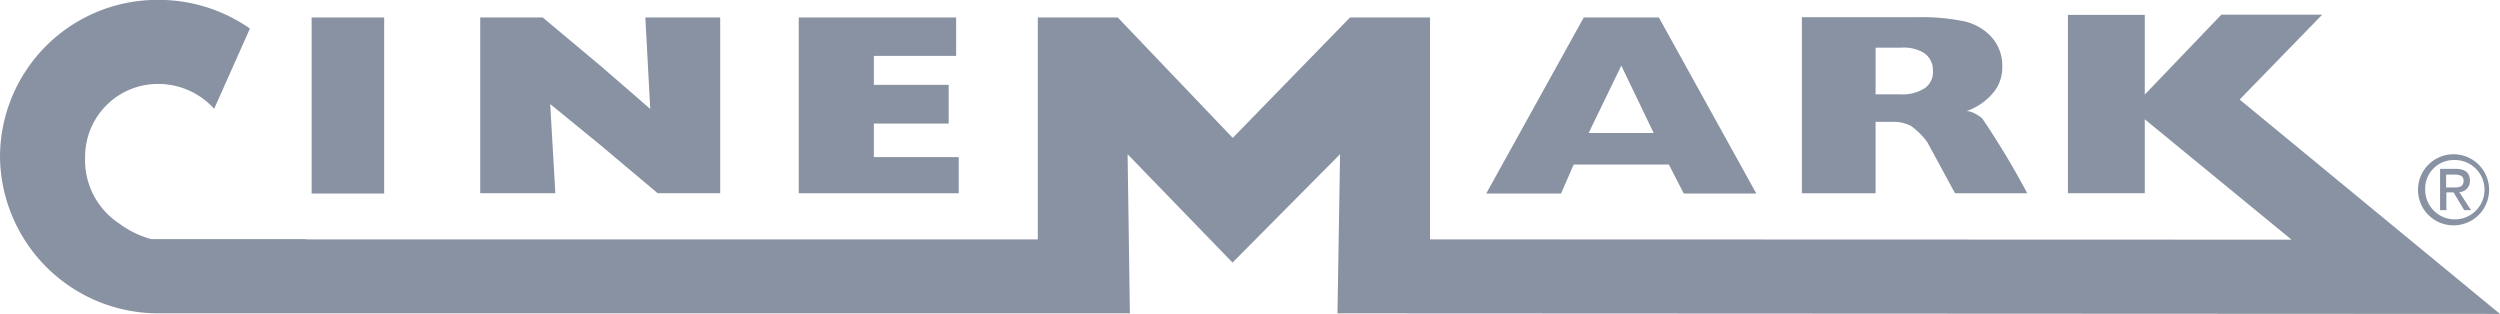 <svg xmlns="http://www.w3.org/2000/svg" width="160.74" height="20.185" viewBox="0 0 160.74 20.185">
  <g id="cinemark-vector-logo" transform="translate(110.1 -123.805)">
    <path id="Path_92289" data-name="Path 92289" d="M735.622,526.072a2.286,2.286,0,1,0-2.323-2.286,2.281,2.281,0,0,0,2.323,2.286m0-4.2a1.908,1.908,0,1,1-1.862,1.9,1.839,1.839,0,0,1,1.862-1.9" transform="translate(-687.931 -387.778)" fill="#8892a2"/>
    <path id="Path_92290" data-name="Path 92290" d="M741.406,528.112h.461l.682,1.143h.442l-.756-1.161a.7.7,0,0,0,.682-.737c0-.516-.313-.756-.94-.756H741v2.654h.406v-1.143m0-1.143h.535c.277,0,.571.055.571.387,0,.406-.295.442-.645.442h-.479v-.83Z" transform="translate(-694.213 -391.938)" fill="#8892a2"/>
    <path id="Path_92291" data-name="Path 92291" d="M419.4,473.8h-4.83L408.3,485.118h4.811l.811-1.862h6.12l.959,1.862h4.664Zm-4.516,7.429,2.1-4.332,2.083,4.332Z" transform="translate(-422.841 -348.871)" fill="#8892a2"/>
    <path id="Path_92292" data-name="Path 92292" d="M61.9,479.367,65.124,482l3.687,3.1h4.019V473.8H68.018l.313,5.88L65.124,476.9l-3.705-3.1H57.4v11.3h4.83Z" transform="translate(-136.624 -348.871)" fill="#8892a2"/>
    <path id="Path_92293" data-name="Path 92293" d="M178.786,482.777H173.33V480.62h4.811v-2.489H173.33V476.27h5.29V473.8H168.5v11.3h10.286Z" transform="translate(-227.244 -348.871)" fill="#8892a2"/>
    <rect id="Rectangle_20409" data-name="Rectangle 20409" width="4.664" height="11.318" transform="translate(-90.063 124.929)" fill="#8892a2"/>
    <path id="Path_92294" data-name="Path 92294" d="M529.995,480.207c-.811-.664-1.235-.387-.885-.516.092-.037.184-.074.258-.111a3.858,3.858,0,0,0,1.4-1.106,2.55,2.55,0,0,0,.516-1.622,2.729,2.729,0,0,0-.664-1.843,3.376,3.376,0,0,0-1.733-1.032,13.471,13.471,0,0,0-3.134-.276H518.4v11.318h4.737v-4.59h1.18a2.366,2.366,0,0,1,1.088.258,4.46,4.46,0,0,1,1.069,1.069l1.77,3.263h4.645a53.538,53.538,0,0,0-2.894-4.811m-3.742-1.917a2.659,2.659,0,0,1-1.567.369h-1.548v-3h1.622a2.566,2.566,0,0,1,1.419.295,1.313,1.313,0,0,1,.645,1.161,1.261,1.261,0,0,1-.571,1.18" transform="translate(-512.645 -348.789)" fill="#8892a2"/>
    <path id="Path_92295" data-name="Path 92295" d="M50.64,487.885,33.9,474.1l5.309-5.456H32.723L27.8,473.783v-5.125h-4.94v11.466H27.8v-4.756l9.438,7.742-55.393-.018V468.825H-23.3l-7.539,7.742-7.392-7.742h-5.143v14.268H-90.395v-.018h-9.991a6.242,6.242,0,0,1-2.065-1.014,4.878,4.878,0,0,1-2.175-4.3,4.677,4.677,0,0,1,4.7-4.664,4.829,4.829,0,0,1,3.595,1.6l2.3-5.161a10.217,10.217,0,0,0-5.88-1.843A10.114,10.114,0,0,0-110.1,477.746a10.172,10.172,0,0,0,10.194,10.1h62.453l-.147-10.231,6.747,6.968,6.913-6.968-.166,10.231,74.748.037" transform="translate(0 -343.895)" fill="#8892a2"/>
  </g>
</svg>
